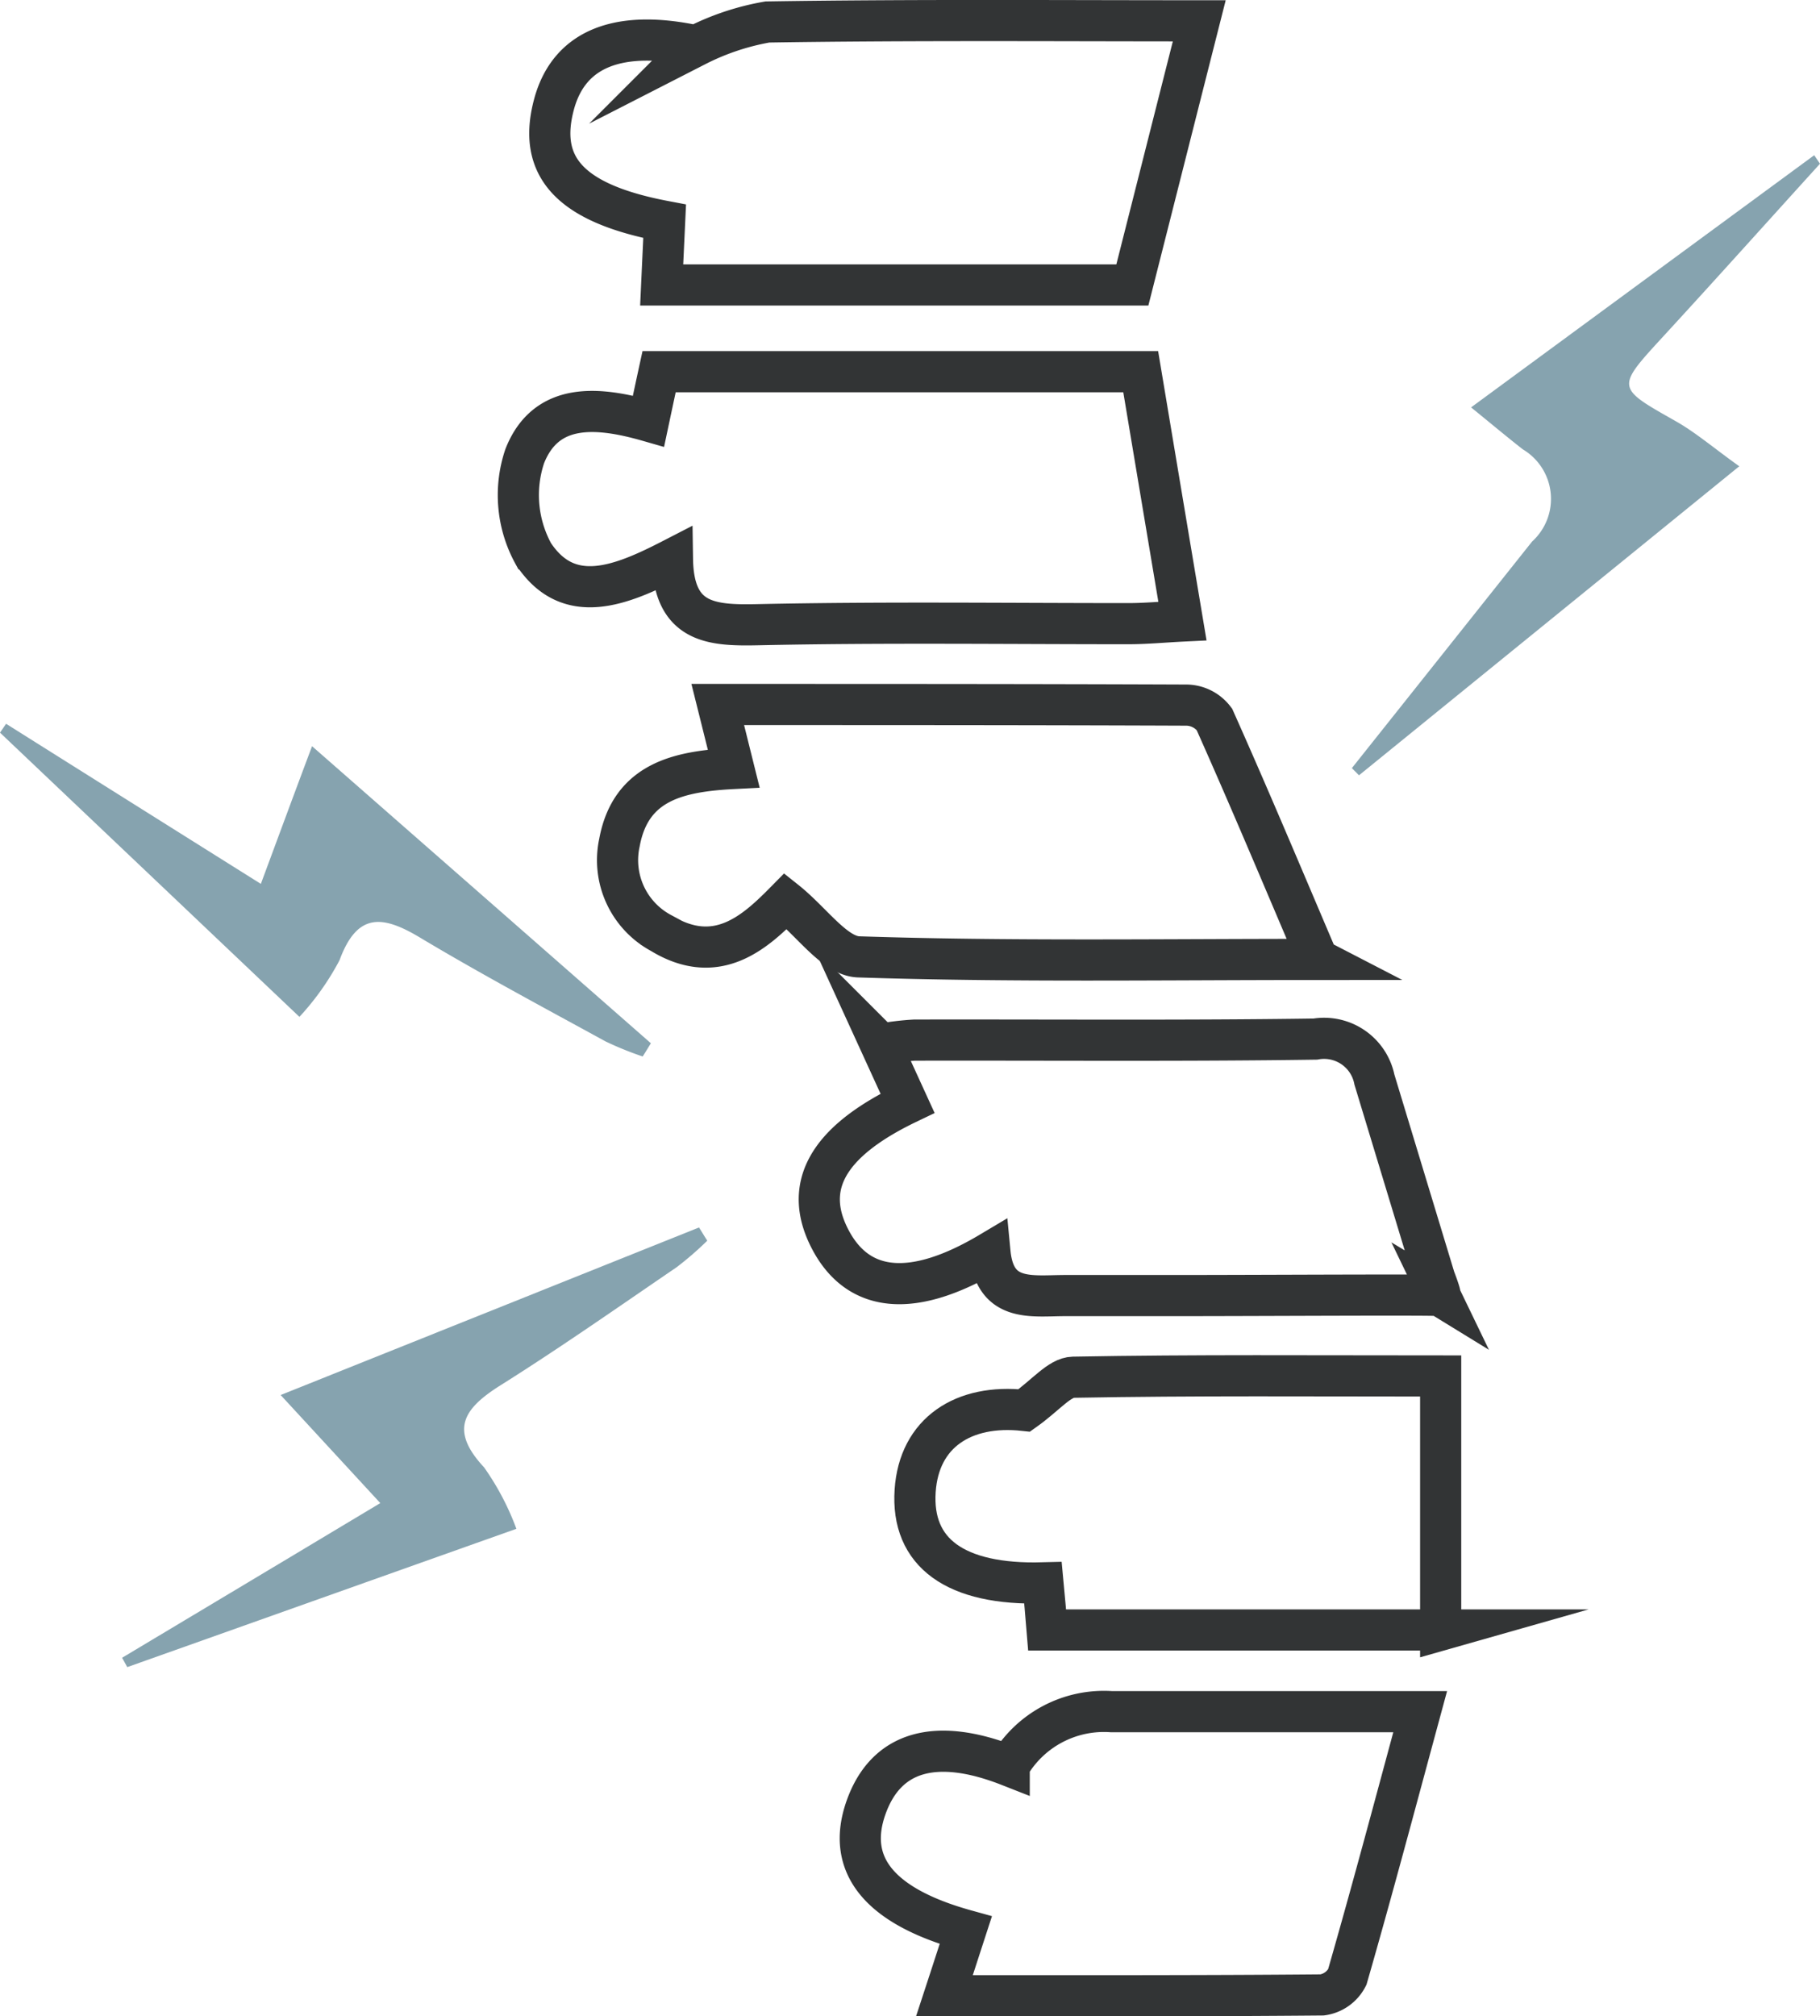 <svg xmlns="http://www.w3.org/2000/svg" width="44.232" height="48.998" viewBox="0 0 44.232 48.998">
  <g id="Relieves_musculoskeletal_pain_and_inflammation" data-name="Relieves musculoskeletal pain and  inflammation" transform="translate(-1408.096 -1599.695)">
    <g id="Layer_1-2" transform="translate(1408.096 1599.692)">
      <g id="Group_171" data-name="Group 171" transform="translate(0 0.503)">
        <path id="Path_200" data-name="Path 200" d="M54.119,36.224c.091-.429.165-.777.257-1.2H66.081c.331,1.982.661,3.951,1.014,6.059-.454.022-.886.064-1.318.064-3,0-6-.039-9,.025-1.14.025-2.053-.039-2.076-1.592-1.249.644-2.525,1.167-3.381-.133a2.967,2.967,0,0,1-.21-2.369C51.629,35.755,52.89,35.871,54.119,36.224Z" transform="translate(-38.358 -26.491)" fill="none" stroke="#323435" stroke-miterlimit="10" stroke-width="1"/>
        <path id="Path_201" data-name="Path 201" d="M77.743,73.955c-3.85,0-7.507.059-11.16-.062-.577-.02-1.128-.842-1.772-1.355-.728.738-1.661,1.612-3.026.777a2.011,2.011,0,0,1-1.014-2.2c.274-1.483,1.444-1.732,2.776-1.8-.131-.526-.244-.982-.387-1.555,3.86,0,7.628,0,11.4.015a.862.862,0,0,1,.669.345c.834,1.866,1.624,3.749,2.512,5.834Z" transform="translate(-45.716 -51.14)" fill="none" stroke="#323435" stroke-miterlimit="10" stroke-width="1"/>
        <path id="Path_202" data-name="Path 202" d="M69.837.509c-.56,2.209-1.078,4.257-1.626,6.419H56.772c.025-.545.049-1.051.072-1.547-2.288-.434-3.1-1.313-2.688-2.845.378-1.4,1.636-1.809,3.45-1.419a6.1,6.1,0,0,1,1.737-.58C62.875.482,66.407.509,69.837.509Z" transform="translate(-40.691 -0.503)" fill="none" stroke="#323435" stroke-miterlimit="10" stroke-width="1"/>
        <path id="Path_203" data-name="Path 203" d="M95.633,106.91c-.044-.027-4.341,0-6.384,0-.906,0-1.809,0-2.715,0-.819,0-1.718.178-1.836-1.046-1.861,1.108-3.171.982-3.857-.272-.716-1.31-.118-2.411,1.853-3.356l-.656-1.434a6.652,6.652,0,0,1,.824-.1c3.248-.007,6.5.022,9.743-.025a1.247,1.247,0,0,1,1.436.985l1.464,4.828s.172.445.127.418Z" transform="translate(-60.638 -75.926)" fill="none" stroke="#323435" stroke-miterlimit="10" stroke-width="1"/>
        <path id="Path_204" data-name="Path 204" d="M86.638,173.723c.2-.61.358-1.1.518-1.592-2.117-.587-2.917-1.6-2.421-2.989.486-1.362,1.688-1.71,3.477-1.007A2.666,2.666,0,0,1,90.7,166.82H98.2c-.607,2.238-1.167,4.348-1.772,6.449a.808.808,0,0,1-.61.434c-3.026.027-6.051.02-9.178.02Z" transform="translate(-63.685 -125.724)" fill="none" stroke="#323435" stroke-miterlimit="10" stroke-width="1"/>
        <path id="Path_205" data-name="Path 205" d="M102.772,139.965H93.2c-.032-.388-.064-.768-.1-1.145-2.132.059-3.206-.731-3.107-2.236.094-1.417,1.175-2.117,2.653-1.955.526-.373.854-.8,1.19-.807,2.952-.054,5.906-.03,8.929-.03v6.175Z" transform="translate(-67.752 -100.854)" fill="none" stroke="#323435" stroke-miterlimit="10" stroke-width="1"/>
        <path id="Path_206" data-name="Path 206" d="M144.317,13.967c-1.266,1.394-2.525,2.8-3.8,4.186-1.162,1.266-1.162,1.246.286,2.066.481.271.908.639,1.552,1.1l-9.242,7.51c-.057-.059-.116-.116-.173-.175q2.192-2.754,4.38-5.506a1.4,1.4,0,0,0-.227-2.241c-.383-.3-.753-.61-1.256-1.019l8.339-6.128Z" transform="translate(-100.085 -10.488)" fill="#86a3af"/>
        <path id="Path_207" data-name="Path 207" d="M6.34,73.549c.439-1.182.8-2.164,1.244-3.344,2.818,2.47,5.528,4.844,8.235,7.219-.067.106-.131.215-.2.321a8.09,8.09,0,0,1-.906-.368c-1.51-.827-3.031-1.639-4.506-2.522-.906-.543-1.525-.619-1.955.55a6.441,6.441,0,0,1-.975,1.377L0,69.875l.148-.215c2,1.259,4,2.515,6.194,3.892Z" transform="translate(0 -52.571)" fill="#86a3af"/>
        <path id="Path_208" data-name="Path 208" d="M18.286,125.875l-2.419-2.623,10.168-4.072c.067.106.131.215.2.321a7.926,7.926,0,0,1-.74.642c-1.422.97-2.833,1.96-4.289,2.875-.893.563-1.244,1.081-.395,1.992a6.458,6.458,0,0,1,.785,1.493c-3.245,1.152-6.35,2.258-9.457,3.361-.042-.076-.084-.153-.126-.227,2.029-1.214,4.057-2.428,6.276-3.759Z" transform="translate(-9.046 -89.851)" fill="#86a3af"/>
      </g>
    </g>
  </g>
</svg>

